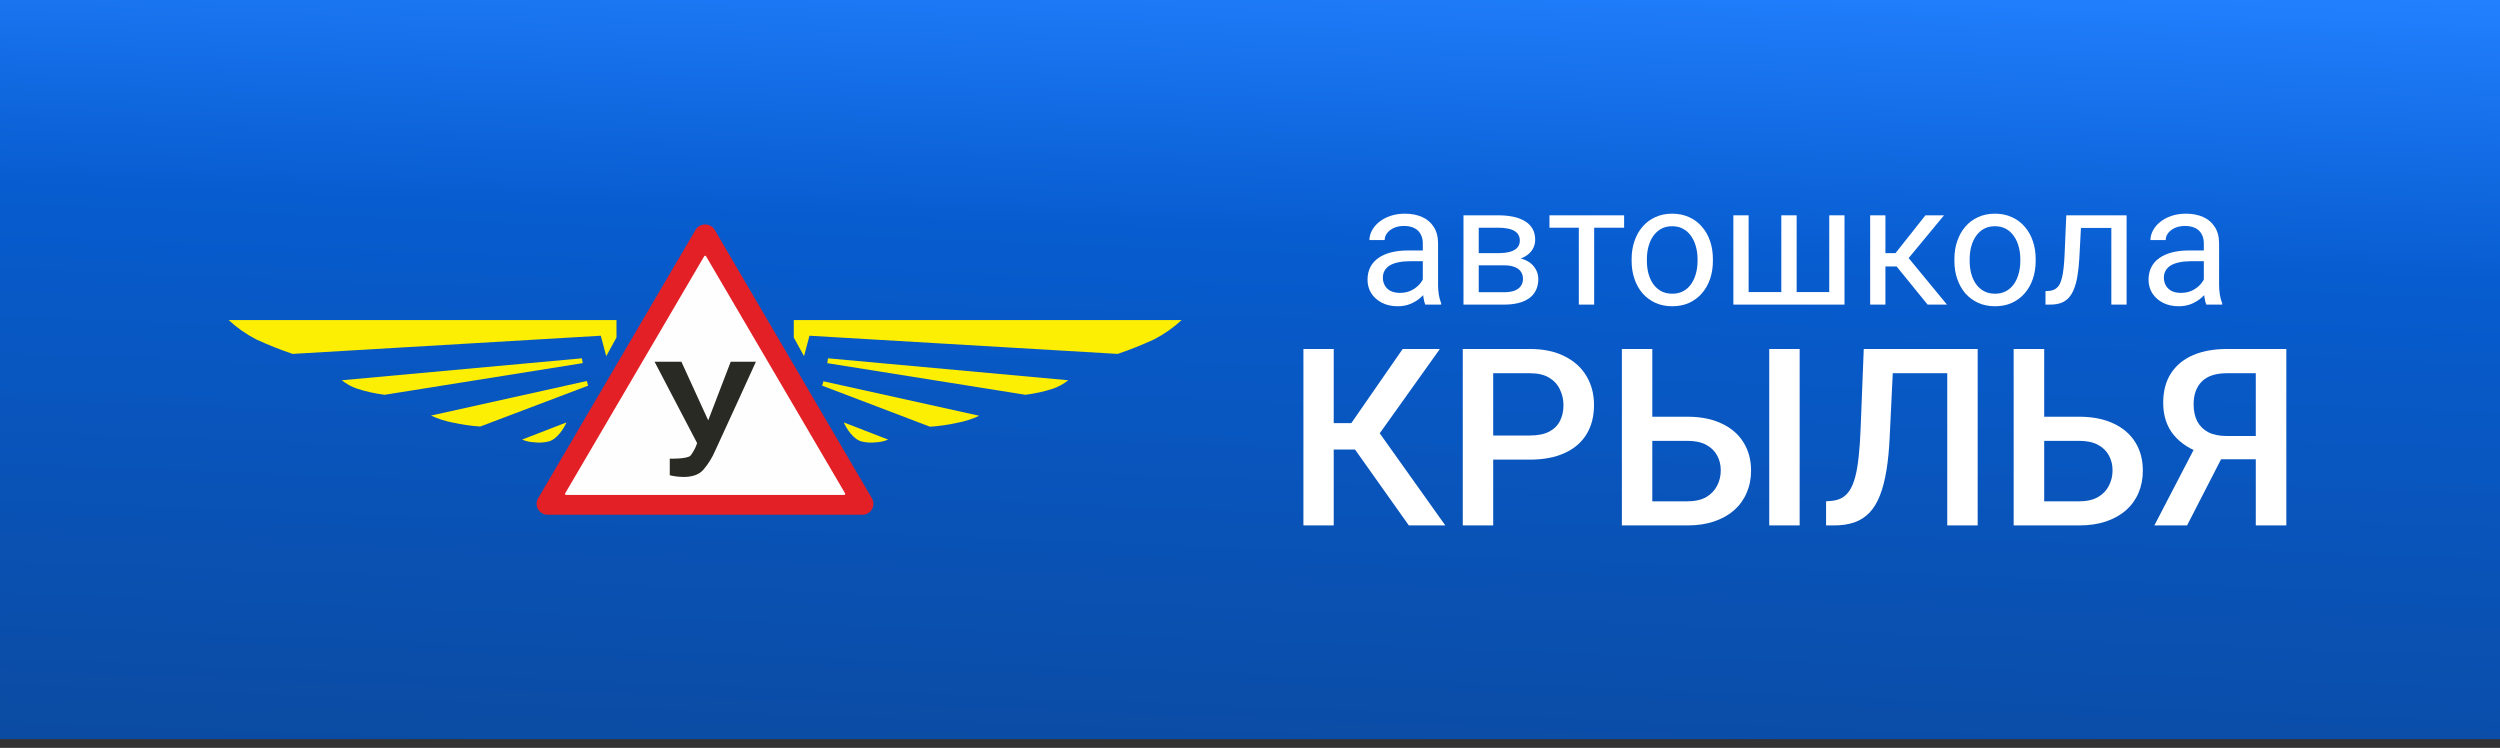<?xml version="1.0" encoding="UTF-8"?> <svg xmlns="http://www.w3.org/2000/svg" width="234" height="70" viewBox="0 0 234 70" fill="none"><rect x="0" y="0" width="234" height="70" fill="#333333" stroke="none"/> <rect width="234" height="69.18" fill="url(#paint0_linear_3841_671)"></rect> <path d="M65.098 21.523L50.366 46.643C50.274 46.799 50.225 46.976 50.225 47.156C50.225 47.337 50.273 47.514 50.365 47.67C50.456 47.826 50.588 47.956 50.746 48.046C50.905 48.136 51.085 48.183 51.268 48.182H80.71C80.893 48.183 81.073 48.136 81.231 48.046C81.39 47.956 81.522 47.826 81.613 47.67C81.705 47.514 81.753 47.337 81.752 47.156C81.752 46.976 81.704 46.799 81.612 46.643L66.902 21.523C66.811 21.367 66.679 21.237 66.521 21.147C66.362 21.057 66.183 21.009 66 21.009C65.817 21.009 65.637 21.057 65.479 21.147C65.32 21.237 65.189 21.367 65.098 21.523Z" fill="#E32026"></path> <path d="M65.912 23.987L52.9 46.176C52.891 46.191 52.887 46.209 52.887 46.227C52.887 46.245 52.892 46.262 52.901 46.278C52.91 46.293 52.924 46.306 52.94 46.315C52.956 46.323 52.974 46.327 52.992 46.327H79.012C79.03 46.327 79.047 46.322 79.063 46.313C79.078 46.304 79.091 46.291 79.1 46.276C79.109 46.261 79.113 46.244 79.113 46.226C79.113 46.208 79.109 46.191 79.1 46.176L66.088 23.987C66.079 23.971 66.067 23.957 66.051 23.948C66.036 23.939 66.018 23.934 66 23.934C65.982 23.934 65.964 23.939 65.949 23.948C65.933 23.957 65.921 23.971 65.912 23.987Z" fill="#FEFEFE"></path> <path d="M61.266 33.858H63.779L66.288 39.346L68.395 33.858H70.754C70.754 33.858 67.467 41.073 66.949 42.169C66.676 42.812 66.306 43.411 65.853 43.946C64.911 45.09 62.69 44.482 62.69 44.482V42.932C62.69 42.932 64.305 42.975 64.633 42.648C64.906 42.295 65.114 41.898 65.25 41.475L61.266 33.858Z" fill="#292A24"></path> <path d="M57.703 29.957H21.398C22.165 30.666 23.025 31.27 23.955 31.755C25.072 32.272 26.217 32.73 27.384 33.125L56.234 31.424L56.742 33.337L57.703 31.593V29.957Z" fill="#FCEF03"></path> <path d="M54.548 33.988L36.007 36.951C35.139 36.844 34.282 36.656 33.45 36.39C32.92 36.21 32.425 35.94 31.989 35.592L54.464 33.538C54.5 33.697 54.522 33.84 54.548 33.988Z" fill="#FCEF03"></path> <path d="M55.05 36.096L44.956 39.922C44.106 39.868 43.261 39.748 42.429 39.563C41.708 39.431 41.007 39.207 40.344 38.897L54.926 35.661C54.966 35.826 55.007 35.963 55.05 36.096Z" fill="#FCEF03"></path> <path d="M53.024 39.537L48.868 41.145C49.228 41.297 49.613 41.383 50.004 41.4C50.493 41.462 50.99 41.425 51.465 41.292C52.466 40.889 53.024 39.537 53.024 39.537Z" fill="#FCEF03"></path> <path d="M74.297 29.957H110.601C109.835 30.667 108.975 31.272 108.045 31.755C106.928 32.272 105.783 32.73 104.616 33.125L75.766 31.424L75.258 33.337L74.297 31.593V29.957Z" fill="#FCEF03"></path> <path d="M99.993 35.592C99.557 35.94 99.063 36.21 98.532 36.39C97.7 36.656 96.844 36.844 95.976 36.951L77.435 33.992C77.46 33.84 77.482 33.689 77.504 33.538L99.993 35.592Z" fill="#FCEF03"></path> <path d="M91.656 38.915C90.993 39.226 90.292 39.45 89.57 39.58C88.74 39.766 87.897 39.886 87.047 39.94L76.949 36.096C76.993 35.962 77.033 35.826 77.073 35.689L91.656 38.915Z" fill="#FCEF03"></path> <path d="M78.975 39.537L83.13 41.145C82.771 41.297 82.386 41.383 81.995 41.4C81.505 41.462 81.008 41.425 80.534 41.292C79.537 40.889 78.975 39.537 78.975 39.537Z" fill="#FCEF03"></path> <path d="M133.174 27.082V22.78C133.174 22.451 133.107 22.165 132.973 21.923C132.845 21.676 132.649 21.485 132.387 21.352C132.124 21.218 131.8 21.151 131.413 21.151C131.053 21.151 130.736 21.212 130.464 21.336C130.196 21.46 129.985 21.622 129.83 21.823C129.681 22.023 129.606 22.24 129.606 22.471H128.178C128.178 22.173 128.255 21.877 128.409 21.583C128.564 21.29 128.785 21.025 129.073 20.788C129.367 20.546 129.717 20.355 130.124 20.216C130.536 20.072 130.994 20 131.498 20C132.106 20 132.641 20.103 133.105 20.309C133.573 20.515 133.939 20.826 134.201 21.243C134.469 21.655 134.603 22.173 134.603 22.796V26.688C134.603 26.966 134.626 27.262 134.672 27.576C134.724 27.89 134.799 28.16 134.896 28.387V28.511H133.406C133.334 28.346 133.277 28.127 133.236 27.854C133.195 27.576 133.174 27.319 133.174 27.082ZM133.421 23.444L133.437 24.448H131.993C131.586 24.448 131.223 24.482 130.904 24.549C130.585 24.61 130.317 24.706 130.101 24.834C129.884 24.963 129.72 25.125 129.606 25.321C129.493 25.512 129.436 25.735 129.436 25.993C129.436 26.255 129.496 26.495 129.614 26.711C129.732 26.927 129.91 27.1 130.147 27.229C130.389 27.352 130.685 27.414 131.035 27.414C131.473 27.414 131.859 27.321 132.193 27.136C132.528 26.951 132.793 26.724 132.989 26.456C133.19 26.189 133.298 25.928 133.313 25.676L133.923 26.363C133.887 26.58 133.789 26.819 133.63 27.082C133.47 27.344 133.257 27.597 132.989 27.839C132.726 28.075 132.412 28.274 132.047 28.433C131.686 28.588 131.28 28.665 130.827 28.665C130.26 28.665 129.763 28.554 129.336 28.333C128.914 28.111 128.584 27.815 128.348 27.445C128.116 27.069 128 26.649 128 26.186C128 25.738 128.088 25.344 128.263 25.004C128.438 24.659 128.69 24.374 129.019 24.147C129.349 23.915 129.745 23.74 130.209 23.622C130.672 23.504 131.189 23.444 131.761 23.444H133.421Z" fill="white"></path> <path d="M140.773 24.834H138.032L138.016 23.692H140.256C140.699 23.692 141.067 23.648 141.36 23.56C141.659 23.473 141.883 23.341 142.032 23.166C142.182 22.991 142.256 22.775 142.256 22.518C142.256 22.317 142.212 22.142 142.125 21.992C142.043 21.838 141.916 21.712 141.747 21.614C141.577 21.511 141.366 21.436 141.113 21.39C140.866 21.339 140.575 21.313 140.241 21.313H138.41V28.511H136.982V20.154H140.241C140.771 20.154 141.247 20.201 141.669 20.294C142.097 20.386 142.46 20.528 142.758 20.718C143.062 20.904 143.294 21.14 143.453 21.429C143.613 21.717 143.693 22.057 143.693 22.448C143.693 22.7 143.641 22.94 143.538 23.166C143.435 23.393 143.283 23.594 143.083 23.769C142.882 23.944 142.635 24.088 142.341 24.201C142.048 24.309 141.71 24.379 141.329 24.41L140.773 24.834ZM140.773 28.511H137.514L138.225 27.352H140.773C141.17 27.352 141.499 27.303 141.762 27.205C142.025 27.102 142.22 26.958 142.349 26.773C142.483 26.582 142.55 26.356 142.55 26.093C142.55 25.831 142.483 25.607 142.349 25.421C142.22 25.231 142.025 25.087 141.762 24.989C141.499 24.886 141.17 24.834 140.773 24.834H138.603L138.619 23.692H141.329L141.847 24.124C142.305 24.16 142.694 24.273 143.013 24.464C143.332 24.654 143.574 24.896 143.739 25.19C143.904 25.478 143.986 25.792 143.986 26.132C143.986 26.523 143.911 26.868 143.762 27.167C143.618 27.465 143.407 27.715 143.129 27.916C142.851 28.111 142.514 28.261 142.117 28.364C141.721 28.462 141.273 28.511 140.773 28.511Z" fill="white"></path> <path d="M149.214 20.154V28.511H147.778V20.154H149.214ZM152.018 20.154V21.313H145.029V20.154H152.018Z" fill="white"></path> <path d="M152.721 24.425V24.247C152.721 23.645 152.808 23.087 152.983 22.572C153.158 22.052 153.41 21.601 153.74 21.22C154.069 20.834 154.468 20.535 154.937 20.324C155.405 20.108 155.931 20 156.512 20C157.099 20 157.627 20.108 158.096 20.324C158.569 20.535 158.971 20.834 159.3 21.22C159.635 21.601 159.89 22.052 160.065 22.572C160.24 23.087 160.327 23.645 160.327 24.247V24.425C160.327 25.027 160.24 25.586 160.065 26.101C159.89 26.616 159.635 27.066 159.3 27.453C158.971 27.833 158.572 28.132 158.103 28.348C157.64 28.559 157.115 28.665 156.528 28.665C155.941 28.665 155.413 28.559 154.945 28.348C154.476 28.132 154.075 27.833 153.74 27.453C153.41 27.066 153.158 26.616 152.983 26.101C152.808 25.586 152.721 25.027 152.721 24.425ZM154.149 24.247V24.425C154.149 24.842 154.198 25.236 154.296 25.607C154.394 25.972 154.541 26.297 154.736 26.58C154.937 26.863 155.187 27.087 155.485 27.252C155.784 27.411 156.131 27.491 156.528 27.491C156.919 27.491 157.262 27.411 157.555 27.252C157.854 27.087 158.101 26.863 158.296 26.58C158.492 26.297 158.639 25.972 158.737 25.607C158.84 25.236 158.891 24.842 158.891 24.425V24.247C158.891 23.836 158.84 23.447 158.737 23.081C158.639 22.711 158.489 22.384 158.289 22.101C158.093 21.812 157.846 21.586 157.547 21.421C157.254 21.256 156.909 21.174 156.512 21.174C156.121 21.174 155.776 21.256 155.478 21.421C155.184 21.586 154.937 21.812 154.736 22.101C154.541 22.384 154.394 22.711 154.296 23.081C154.198 23.447 154.149 23.836 154.149 24.247Z" fill="white"></path> <path d="M162.243 20.154H163.671V27.337H166.73V20.154H168.166V27.337H171.217V20.154H172.645V28.511H162.243V20.154Z" fill="white"></path> <path d="M176.476 20.154V28.511H175.047V20.154H176.476ZM181.959 20.154L177.997 24.943H175.997L175.781 23.692H177.418L180.221 20.154H181.959ZM180.422 28.511L177.348 24.726L178.267 23.692L182.237 28.511H180.422Z" fill="white"></path> <path d="M182.932 24.425V24.247C182.932 23.645 183.019 23.087 183.195 22.572C183.37 22.052 183.622 21.601 183.951 21.22C184.281 20.834 184.68 20.535 185.148 20.324C185.617 20.108 186.142 20 186.724 20C187.311 20 187.838 20.108 188.307 20.324C188.781 20.535 189.182 20.834 189.512 21.22C189.846 21.601 190.101 22.052 190.276 22.572C190.451 23.087 190.539 23.645 190.539 24.247V24.425C190.539 25.027 190.451 25.586 190.276 26.101C190.101 26.616 189.846 27.066 189.512 27.453C189.182 27.833 188.783 28.132 188.315 28.348C187.851 28.559 187.326 28.665 186.739 28.665C186.152 28.665 185.625 28.559 185.156 28.348C184.688 28.132 184.286 27.833 183.951 27.453C183.622 27.066 183.37 26.616 183.195 26.101C183.019 25.586 182.932 25.027 182.932 24.425ZM184.361 24.247V24.425C184.361 24.842 184.41 25.236 184.507 25.607C184.605 25.972 184.752 26.297 184.948 26.58C185.148 26.863 185.398 27.087 185.697 27.252C185.995 27.411 186.343 27.491 186.739 27.491C187.131 27.491 187.473 27.411 187.766 27.252C188.065 27.087 188.312 26.863 188.508 26.58C188.703 26.297 188.85 25.972 188.948 25.607C189.051 25.236 189.102 24.842 189.102 24.425V24.247C189.102 23.836 189.051 23.447 188.948 23.081C188.85 22.711 188.701 22.384 188.5 22.101C188.304 21.812 188.057 21.586 187.759 21.421C187.465 21.256 187.12 21.174 186.724 21.174C186.333 21.174 185.988 21.256 185.689 21.421C185.396 21.586 185.148 21.812 184.948 22.101C184.752 22.384 184.605 22.711 184.507 23.081C184.41 23.447 184.361 23.836 184.361 24.247Z" fill="white"></path> <path d="M197.791 20.154V21.336H193.752V20.154H197.791ZM199.049 20.154V28.511H197.621V20.154H199.049ZM193.404 20.154H194.84L194.624 24.186C194.588 24.809 194.529 25.36 194.447 25.838C194.369 26.312 194.261 26.719 194.122 27.059C193.988 27.398 193.818 27.676 193.613 27.893C193.412 28.104 193.17 28.261 192.887 28.364C192.603 28.462 192.276 28.511 191.906 28.511H191.458V27.252L191.767 27.229C191.988 27.213 192.176 27.162 192.331 27.074C192.49 26.986 192.624 26.858 192.732 26.688C192.84 26.513 192.928 26.289 192.995 26.016C193.067 25.743 193.121 25.419 193.157 25.043C193.198 24.667 193.229 24.23 193.25 23.73L193.404 20.154Z" fill="white"></path> <path d="M206.278 27.082V22.78C206.278 22.451 206.211 22.165 206.077 21.923C205.948 21.676 205.753 21.485 205.49 21.352C205.228 21.218 204.903 21.151 204.517 21.151C204.157 21.151 203.84 21.212 203.567 21.336C203.299 21.46 203.088 21.622 202.934 21.823C202.785 22.023 202.71 22.24 202.71 22.471H201.281C201.281 22.173 201.358 21.877 201.513 21.583C201.667 21.29 201.889 21.025 202.177 20.788C202.471 20.546 202.821 20.355 203.227 20.216C203.639 20.072 204.097 20 204.602 20C205.21 20 205.745 20.103 206.208 20.309C206.677 20.515 207.042 20.826 207.305 21.243C207.573 21.655 207.707 22.173 207.707 22.796V26.688C207.707 26.966 207.73 27.262 207.776 27.576C207.828 27.89 207.902 28.16 208 28.387V28.511H206.51C206.437 28.346 206.381 28.127 206.34 27.854C206.298 27.576 206.278 27.319 206.278 27.082ZM206.525 23.444L206.54 24.448H205.096C204.69 24.448 204.327 24.482 204.007 24.549C203.688 24.61 203.42 24.706 203.204 24.834C202.988 24.963 202.823 25.125 202.71 25.321C202.597 25.512 202.54 25.735 202.54 25.993C202.54 26.255 202.599 26.495 202.718 26.711C202.836 26.927 203.014 27.1 203.251 27.229C203.492 27.352 203.789 27.414 204.139 27.414C204.576 27.414 204.962 27.321 205.297 27.136C205.632 26.951 205.897 26.724 206.092 26.456C206.293 26.189 206.401 25.928 206.417 25.676L207.027 26.363C206.991 26.58 206.893 26.819 206.733 27.082C206.574 27.344 206.36 27.597 206.092 27.839C205.83 28.075 205.516 28.274 205.15 28.433C204.79 28.588 204.383 28.665 203.93 28.665C203.364 28.665 202.867 28.554 202.44 28.333C202.017 28.111 201.688 27.815 201.451 27.445C201.219 27.069 201.104 26.649 201.104 26.186C201.104 25.738 201.191 25.344 201.366 25.004C201.541 24.659 201.793 24.374 202.123 24.147C202.452 23.915 202.849 23.74 203.312 23.622C203.776 23.504 204.293 23.444 204.865 23.444H206.525Z" fill="white"></path> <path d="M124.836 32.665V49.18H122V32.665H124.836ZM134.772 32.665L128.057 42.079H124.03L123.645 39.607H126.48L131.29 32.665H134.772ZM131.868 49.18L126.526 41.648L128.363 39.459L135.282 49.18H131.868Z" fill="white"></path> <path d="M143.188 43.021H138.889V40.764H143.188C143.937 40.764 144.542 40.643 145.003 40.401C145.464 40.159 145.801 39.826 146.012 39.402C146.232 38.971 146.341 38.48 146.341 37.928C146.341 37.406 146.232 36.918 146.012 36.465C145.801 36.003 145.464 35.633 145.003 35.353C144.542 35.073 143.937 34.933 143.188 34.933H139.763V49.18H136.916V32.665H143.188C144.466 32.665 145.551 32.892 146.443 33.346C147.343 33.792 148.028 34.412 148.496 35.206C148.965 35.992 149.2 36.892 149.2 37.905C149.2 38.971 148.965 39.886 148.496 40.65C148.028 41.414 147.343 42 146.443 42.408C145.551 42.817 144.466 43.021 143.188 43.021Z" fill="white"></path> <path d="M153.771 39.005H157.933C159.189 39.005 160.259 39.217 161.143 39.641C162.036 40.056 162.716 40.643 163.185 41.399C163.661 42.155 163.9 43.036 163.9 44.042C163.9 44.798 163.764 45.49 163.491 46.117C163.227 46.745 162.837 47.289 162.323 47.751C161.809 48.204 161.181 48.556 160.44 48.806C159.707 49.055 158.871 49.18 157.933 49.18H151.808V32.665H154.655V46.923H157.933C158.652 46.923 159.242 46.79 159.703 46.526C160.164 46.253 160.504 45.898 160.724 45.459C160.951 45.021 161.064 44.541 161.064 44.019C161.064 43.512 160.951 43.051 160.724 42.635C160.504 42.219 160.164 41.886 159.703 41.637C159.242 41.387 158.652 41.263 157.933 41.263H153.771V39.005ZM168.448 32.665V49.18H165.601V32.665H168.448Z" fill="white"></path> <path d="M182.933 32.665V34.933H175.015V32.665H182.933ZM185.11 32.665V49.18H182.263V32.665H185.11ZM174.448 32.665H177.273L176.876 40.866C176.823 42.068 176.721 43.127 176.569 44.042C176.418 44.956 176.214 45.739 175.957 46.389C175.7 47.04 175.375 47.573 174.981 47.989C174.588 48.397 174.116 48.7 173.564 48.896C173.019 49.085 172.38 49.18 171.647 49.18H170.921V46.923L171.363 46.889C171.764 46.858 172.108 46.764 172.395 46.605C172.69 46.439 172.94 46.197 173.144 45.879C173.348 45.554 173.518 45.134 173.654 44.62C173.79 44.106 173.896 43.478 173.972 42.737C174.055 41.996 174.116 41.13 174.153 40.14L174.448 32.665Z" fill="white"></path> <path d="M190.453 39.005H194.604C195.859 39.005 196.933 39.217 197.825 39.641C198.718 40.056 199.398 40.643 199.867 41.399C200.336 42.155 200.57 43.036 200.57 44.042C200.57 44.798 200.438 45.49 200.173 46.117C199.909 46.745 199.519 47.289 199.005 47.751C198.491 48.204 197.863 48.556 197.122 48.806C196.389 49.055 195.549 49.18 194.604 49.18H188.479V32.665H191.337V46.923H194.604C195.322 46.923 195.912 46.79 196.374 46.526C196.835 46.253 197.175 45.898 197.394 45.459C197.621 45.021 197.735 44.541 197.735 44.019C197.735 43.512 197.621 43.051 197.394 42.635C197.175 42.219 196.835 41.886 196.374 41.637C195.912 41.387 195.322 41.263 194.604 41.263H190.453V39.005Z" fill="white"></path> <path d="M212.015 42.987H207.467L206.344 42.522C205.096 42.128 204.139 41.531 203.474 40.73C202.809 39.928 202.476 38.919 202.476 37.701C202.476 36.612 202.718 35.693 203.202 34.945C203.686 34.196 204.374 33.629 205.266 33.243C206.166 32.858 207.228 32.665 208.453 32.665H214V49.18H211.142V34.933H208.453C207.395 34.933 206.608 35.191 206.094 35.705C205.58 36.219 205.323 36.93 205.323 37.837C205.323 38.457 205.436 38.99 205.663 39.437C205.898 39.875 206.242 40.215 206.695 40.457C207.157 40.692 207.728 40.809 208.408 40.809H212.015V42.987ZM208.544 41.716L204.71 49.18H201.648L205.527 41.716H208.544Z" fill="white"></path> <defs> <linearGradient id="paint0_linear_3841_671" x1="0" y1="69.18" x2="3.011" y2="-8.907" gradientUnits="userSpaceOnUse"> <stop stop-color="#0B4BA2"></stop> <stop offset="0.661" stop-color="#075CCF"></stop> <stop offset="1" stop-color="#2280FF"></stop> </linearGradient> </defs> </svg> 